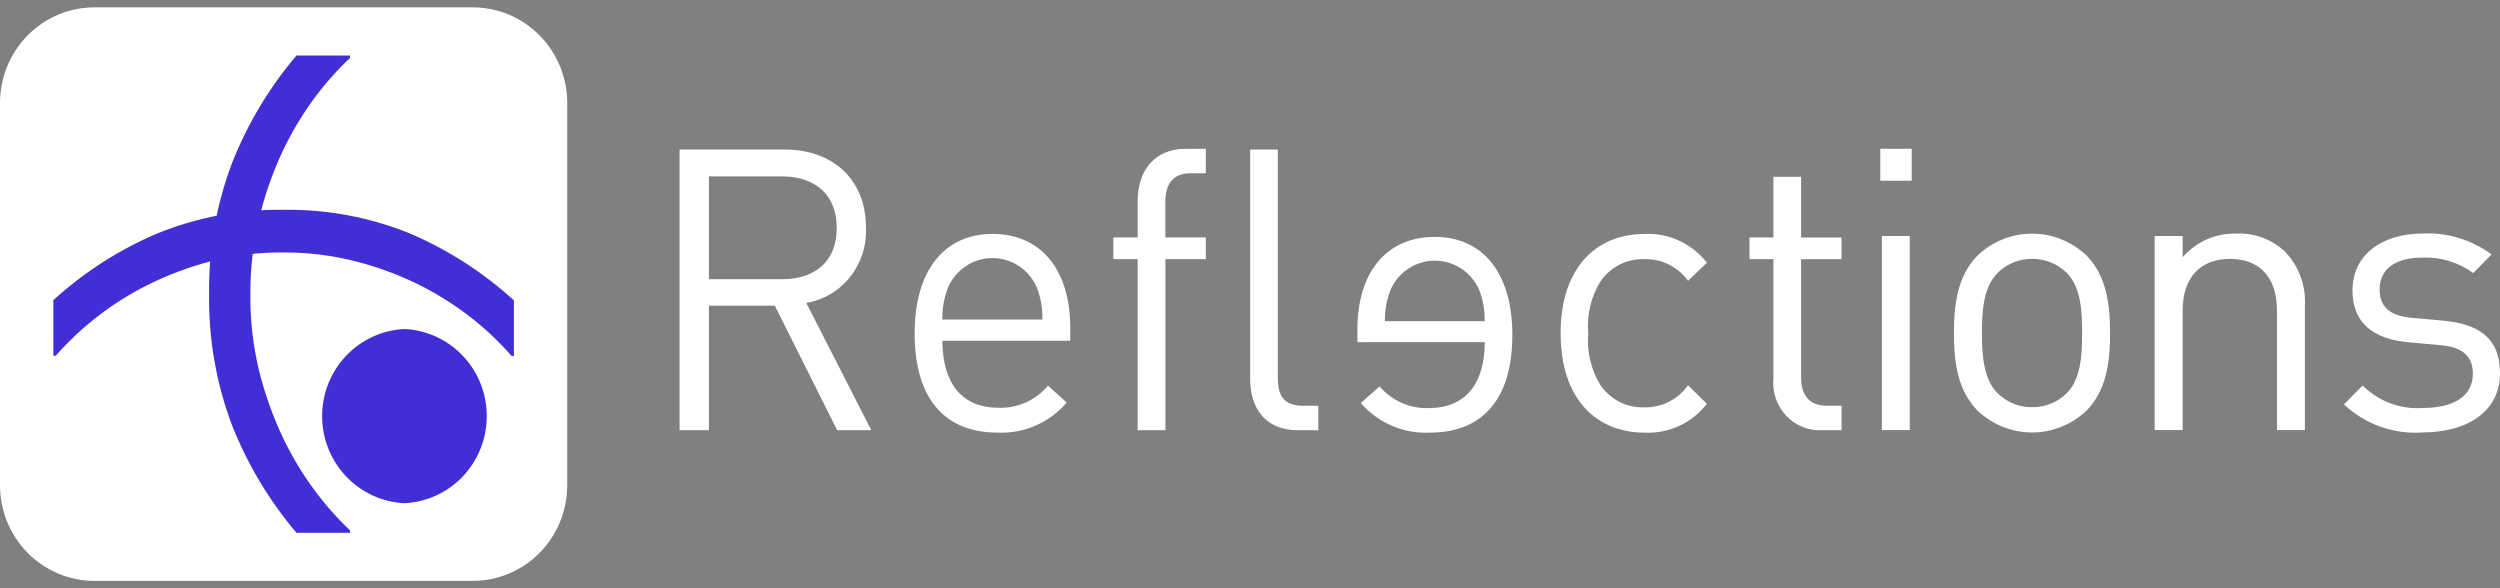 <svg width="136" height="32" viewBox="0 0 136 32" fill="none" xmlns="http://www.w3.org/2000/svg">
<rect x="0" y="0" width="136" height="32" fill="#808080" stroke="none"/>
<g clip-path="url(#clip0_21404_14813)">
<path fill-rule="evenodd" clip-rule="evenodd" d="M30.857 26.4C30.857 27.083 30.724 27.759 30.466 28.39C30.207 29.021 29.828 29.594 29.351 30.077C28.873 30.56 28.306 30.943 27.682 31.204C27.058 31.465 26.389 31.6 25.714 31.6H5.142C4.467 31.6 3.798 31.465 3.174 31.204C2.55 30.943 1.983 30.56 1.505 30.077C1.028 29.594 0.649 29.02 0.391 28.389C0.133 27.758 -0 27.082 4.40308e-07 26.399V5.6C-6.94379e-05 4.917 0.133 4.241 0.391 3.61C0.65 2.979 1.029 2.405 1.506 1.922C1.984 1.44 2.551 1.056 3.175 0.795C3.799 0.534 4.468 0.4 5.143 0.4H25.714C26.389 0.4 27.058 0.534 27.682 0.795C28.306 1.057 28.873 1.44 29.35 1.923C29.828 2.406 30.207 2.979 30.465 3.61C30.724 4.241 30.857 4.917 30.857 5.6L30.857 26.4Z" fill="white"/>
<path fill-rule="evenodd" clip-rule="evenodd" d="M22.002 17.898C20.796 17.953 19.657 18.477 18.823 19.359C17.989 20.241 17.523 21.415 17.523 22.636C17.523 23.857 17.989 25.03 18.823 25.913C19.657 26.795 20.796 27.319 22.002 27.374C23.208 27.319 24.346 26.795 25.181 25.913C26.015 25.03 26.48 23.857 26.48 22.636C26.48 21.415 26.015 20.241 25.181 19.359C24.346 18.477 23.208 17.953 22.002 17.898Z" fill="#412ED5"/>
<path fill-rule="evenodd" clip-rule="evenodd" d="M19.042 28.983H16.127C14.651 27.243 13.468 25.269 12.626 23.141C11.764 20.862 11.34 18.438 11.377 15.999C11.34 13.561 11.764 11.138 12.626 8.861C13.468 6.733 14.651 4.759 16.127 3.02H19.042V3.151C18.322 3.831 17.663 4.575 17.074 5.374C16.403 6.293 15.821 7.275 15.337 8.308C14.807 9.455 14.391 10.653 14.098 11.884C13.774 13.232 13.613 14.614 13.619 16.001C13.606 17.391 13.762 18.778 14.084 20.13C14.386 21.357 14.806 22.55 15.339 23.694C15.82 24.729 16.404 25.713 17.082 26.629C17.668 27.429 18.324 28.173 19.042 28.853V28.983Z" fill="#412ED5"/>
<path fill-rule="evenodd" clip-rule="evenodd" d="M2.901 19.35V16.328C4.568 14.81 6.475 13.585 8.543 12.705C10.73 11.814 13.072 11.375 15.43 11.414C17.789 11.378 20.131 11.819 22.319 12.711C24.386 13.595 26.292 14.822 27.957 16.343V19.366H27.831C27.18 18.621 26.462 17.938 25.688 17.326C24.803 16.63 23.853 16.025 22.851 15.519C21.748 14.97 20.592 14.538 19.401 14.231C18.104 13.895 16.77 13.729 15.431 13.734C14.088 13.721 12.748 13.883 11.446 14.218C10.258 14.53 9.106 14.964 8.007 15.514C6.12 16.461 4.43 17.764 3.028 19.353L2.901 19.35Z" fill="#412ED5"/>
<path fill-rule="evenodd" clip-rule="evenodd" d="M42.545 9.596H38.566V15.19H42.543C44.285 15.19 45.519 14.269 45.519 12.403C45.519 10.536 44.285 9.596 42.543 9.596H42.545ZM45.542 23.404L42.149 16.627H38.566V23.402H36.969V8.134H42.689C45.285 8.134 47.108 9.744 47.108 12.379C47.154 13.351 46.848 14.306 46.249 15.062C45.65 15.818 44.8 16.322 43.861 16.478L47.399 23.402H45.541L45.542 23.404ZM56.399 15.624C56.189 15.15 55.85 14.749 55.423 14.467C54.995 14.185 54.498 14.036 53.989 14.036C53.481 14.036 52.983 14.185 52.556 14.467C52.128 14.749 51.789 15.15 51.579 15.624C51.359 16.182 51.252 16.78 51.265 17.382H56.71C56.722 16.78 56.617 16.183 56.399 15.624ZM51.267 18.535C51.267 20.851 52.332 22.182 54.309 22.182C54.819 22.202 55.327 22.104 55.795 21.896C56.263 21.688 56.678 21.375 57.012 20.98L58.029 21.899C57.561 22.444 56.979 22.874 56.326 23.157C55.673 23.44 54.967 23.568 54.258 23.533C51.539 23.533 49.756 21.858 49.756 18.129C49.756 14.721 51.372 12.725 53.99 12.725C56.652 12.725 58.221 14.698 58.221 17.828V18.535H51.267ZM63.399 14.1V23.404H61.889V14.097H60.566V12.919H61.889V10.923C61.889 9.359 62.745 8.094 64.507 8.094H65.597V9.424H64.778C63.813 9.424 63.396 10.002 63.396 10.966V12.918H65.596V14.097H63.396L63.399 14.1ZM70.624 23.405C68.823 23.405 68.008 22.204 68.008 20.595V8.134H69.512V20.529C69.512 21.558 69.849 22.071 70.894 22.071H71.716V23.402L70.624 23.405ZM89.462 23.535C86.864 23.535 84.898 21.732 84.898 18.131C84.898 14.53 86.868 12.727 89.462 12.727C90.108 12.695 90.753 12.819 91.343 13.091C91.933 13.363 92.452 13.774 92.857 14.291L91.829 15.277C91.557 14.9 91.199 14.596 90.787 14.391C90.374 14.185 89.92 14.086 89.462 14.099C88.997 14.08 88.534 14.18 88.118 14.389C87.7 14.599 87.34 14.911 87.07 15.299C86.549 16.142 86.314 17.137 86.4 18.131C86.314 19.123 86.549 20.117 87.07 20.959C87.339 21.347 87.699 21.66 88.117 21.87C88.534 22.08 88.997 22.18 89.462 22.16C89.921 22.169 90.377 22.065 90.789 21.855C91.202 21.646 91.558 21.338 91.829 20.958L92.857 21.969C92.452 22.486 91.934 22.898 91.343 23.17C90.753 23.442 90.108 23.567 89.462 23.535ZM99.114 23.405C98.751 23.423 98.39 23.362 98.053 23.224C97.716 23.087 97.412 22.877 97.162 22.608C96.911 22.34 96.72 22.02 96.602 21.67C96.482 21.319 96.439 20.947 96.473 20.578V14.097H95.172V12.919H96.473V9.617H97.98V12.922H100.181V14.099H97.98V20.53C97.98 21.496 98.421 22.072 99.383 22.072H100.181V23.403H99.116L99.114 23.405Z" fill="white"/>
<path fill-rule="evenodd" clip-rule="evenodd" d="M102.373 23.397H103.89V12.84H102.373V23.397ZM102.287 9.832H103.998V8.094H102.287V9.832ZM112.442 14.857C112.192 14.607 111.894 14.409 111.569 14.277C111.242 14.144 110.894 14.078 110.542 14.083C110.194 14.079 109.847 14.145 109.524 14.278C109.201 14.411 108.907 14.607 108.659 14.857C107.897 15.626 107.816 16.936 107.816 18.117C107.816 19.299 107.897 20.609 108.659 21.38C108.907 21.628 109.202 21.825 109.525 21.957C109.848 22.09 110.194 22.156 110.542 22.152C110.894 22.157 111.242 22.091 111.568 21.958C111.894 21.826 112.191 21.629 112.442 21.38C113.203 20.608 113.268 19.296 113.268 18.117C113.268 16.938 113.203 15.625 112.442 14.857ZM113.522 22.324C112.716 23.096 111.65 23.526 110.543 23.526C109.435 23.526 108.37 23.096 107.564 22.324C106.506 21.234 106.296 19.749 106.296 18.119C106.296 16.489 106.506 15.004 107.564 13.914C108.37 13.141 109.435 12.711 110.543 12.711C111.65 12.711 112.716 13.141 113.522 13.914C114.574 15.004 114.788 16.489 114.788 18.119C114.788 19.749 114.574 21.234 113.522 22.324ZM123.866 23.397V16.895C123.866 15.026 122.874 14.083 121.31 14.083C119.745 14.083 118.736 15.048 118.736 16.894V23.397H117.213V12.84H118.737V13.993C119.1 13.575 119.549 13.243 120.053 13.022C120.556 12.8 121.102 12.693 121.65 12.709C122.137 12.685 122.622 12.76 123.08 12.93C123.537 13.099 123.956 13.36 124.313 13.697C124.682 14.084 124.969 14.546 125.154 15.052C125.338 15.558 125.418 16.097 125.386 16.636V23.397H123.866ZM131.777 23.527C131.001 23.58 130.223 23.472 129.49 23.21C128.757 22.947 128.084 22.536 127.512 22.001L128.524 20.971C128.949 21.393 129.455 21.72 130.012 21.931C130.569 22.142 131.162 22.233 131.755 22.196C133.468 22.196 134.523 21.573 134.523 20.327C134.523 19.402 133.993 18.887 132.794 18.781L131.081 18.625C129.054 18.453 127.976 17.535 127.976 15.791C127.976 13.861 129.581 12.704 131.796 12.704C133.134 12.638 134.455 13.039 135.538 13.841L134.542 14.853C133.738 14.266 132.763 13.97 131.774 14.013C130.25 14.013 129.45 14.679 129.45 15.752C129.45 16.652 129.958 17.192 131.267 17.296L132.936 17.445C134.75 17.619 136 18.325 136 20.302C136 22.342 134.289 23.523 131.774 23.523" fill="white"/>
<path fill-rule="evenodd" clip-rule="evenodd" d="M75.339 17.472H80.766C80.78 16.88 80.674 16.29 80.454 15.74C80.244 15.275 79.906 14.88 79.481 14.603C79.056 14.327 78.561 14.179 78.056 14.179C77.55 14.179 77.055 14.327 76.63 14.603C76.205 14.88 75.867 15.275 75.658 15.74C75.437 16.29 75.328 16.879 75.339 17.472ZM73.844 18.614V17.915C73.844 14.832 75.406 12.887 78.056 12.887C80.665 12.887 82.272 14.855 82.272 18.21C82.272 21.889 80.496 23.535 77.785 23.535C77.08 23.569 76.376 23.443 75.725 23.164C75.075 22.886 74.495 22.462 74.028 21.925L75.049 21.02C75.382 21.408 75.796 21.716 76.262 21.92C76.728 22.125 77.233 22.22 77.74 22.199C79.704 22.199 80.77 20.891 80.77 18.612L73.844 18.614Z" fill="white"/>
</g>
<defs>
<clipPath id="clip0_21404_14813">
<rect width="136" height="31.2" fill="white" transform="translate(0 0.4)"/>
</clipPath>
</defs>
</svg>

